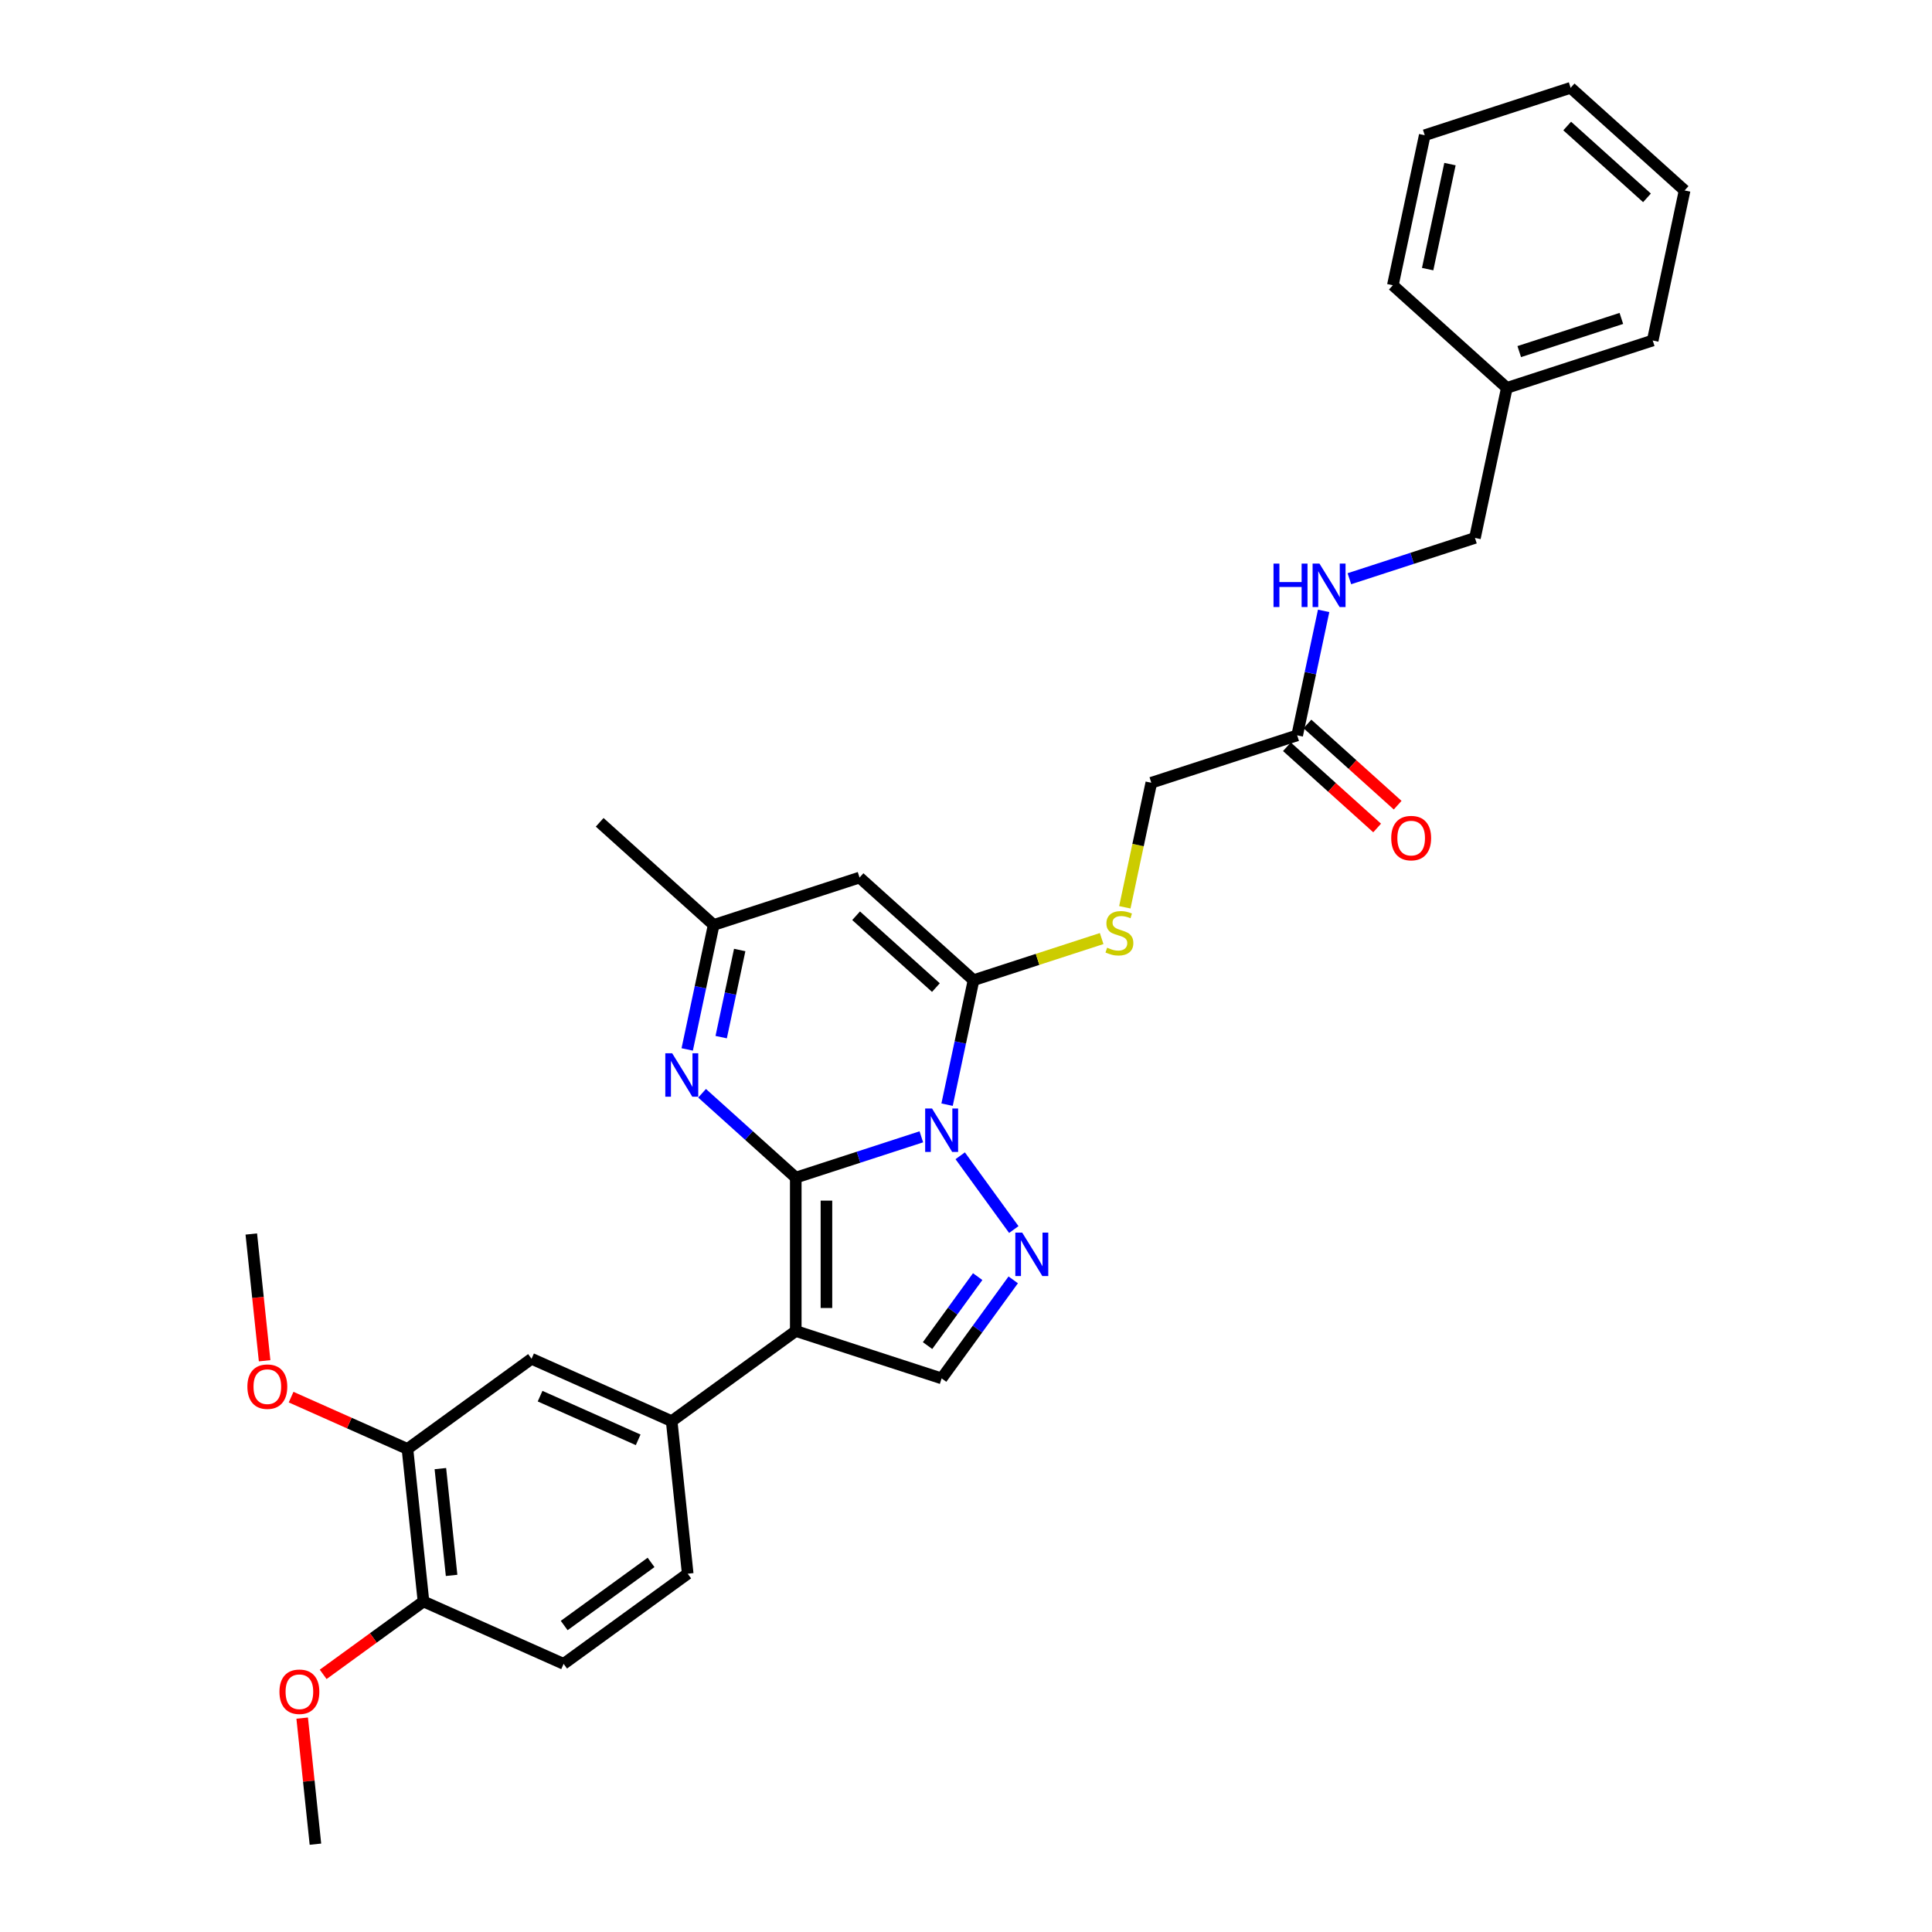 <?xml version='1.0' encoding='iso-8859-1'?>
<svg version='1.1' baseProfile='full'
              xmlns='http://www.w3.org/2000/svg'
                      xmlns:rdkit='http://www.rdkit.org/xml'
                      xmlns:xlink='http://www.w3.org/1999/xlink'
                  xml:space='preserve'
width='1000px' height='1000px' viewBox='0 0 1000 1000'>
<!-- END OF HEADER -->
<rect style='opacity:1.0;fill:#FFFFFF;stroke:none' width='1000' height='1000' x='0' y='0'> </rect>
<path class='bond-0' d='M 411.886,609.533 L 444.383,598.974' style='fill:none;fill-rule:evenodd;stroke:#000000;stroke-width:6px;stroke-linecap:butt;stroke-linejoin:miter;stroke-opacity:1' />
<path class='bond-0' d='M 444.383,598.974 L 476.881,588.415' style='fill:none;fill-rule:evenodd;stroke:#0000FF;stroke-width:6px;stroke-linecap:butt;stroke-linejoin:miter;stroke-opacity:1' />
<path class='bond-1' d='M 411.886,609.533 L 411.886,688.926' style='fill:none;fill-rule:evenodd;stroke:#000000;stroke-width:6px;stroke-linecap:butt;stroke-linejoin:miter;stroke-opacity:1' />
<path class='bond-1' d='M 427.764,621.442 L 427.764,677.017' style='fill:none;fill-rule:evenodd;stroke:#000000;stroke-width:6px;stroke-linecap:butt;stroke-linejoin:miter;stroke-opacity:1' />
<path class='bond-4' d='M 411.886,609.533 L 387.642,587.704' style='fill:none;fill-rule:evenodd;stroke:#000000;stroke-width:6px;stroke-linecap:butt;stroke-linejoin:miter;stroke-opacity:1' />
<path class='bond-4' d='M 387.642,587.704 L 363.397,565.874' style='fill:none;fill-rule:evenodd;stroke:#0000FF;stroke-width:6px;stroke-linecap:butt;stroke-linejoin:miter;stroke-opacity:1' />
<path class='bond-2' d='M 490.204,571.773 L 497.051,539.558' style='fill:none;fill-rule:evenodd;stroke:#0000FF;stroke-width:6px;stroke-linecap:butt;stroke-linejoin:miter;stroke-opacity:1' />
<path class='bond-2' d='M 497.051,539.558 L 503.899,507.342' style='fill:none;fill-rule:evenodd;stroke:#000000;stroke-width:6px;stroke-linecap:butt;stroke-linejoin:miter;stroke-opacity:1' />
<path class='bond-3' d='M 497.002,598.226 L 524.745,636.411' style='fill:none;fill-rule:evenodd;stroke:#0000FF;stroke-width:6px;stroke-linecap:butt;stroke-linejoin:miter;stroke-opacity:1' />
<path class='bond-6' d='M 411.886,688.926 L 487.392,713.459' style='fill:none;fill-rule:evenodd;stroke:#000000;stroke-width:6px;stroke-linecap:butt;stroke-linejoin:miter;stroke-opacity:1' />
<path class='bond-7' d='M 411.886,688.926 L 347.656,735.591' style='fill:none;fill-rule:evenodd;stroke:#000000;stroke-width:6px;stroke-linecap:butt;stroke-linejoin:miter;stroke-opacity:1' />
<path class='bond-9' d='M 503.899,507.342 L 537.055,496.569' style='fill:none;fill-rule:evenodd;stroke:#000000;stroke-width:6px;stroke-linecap:butt;stroke-linejoin:miter;stroke-opacity:1' />
<path class='bond-9' d='M 537.055,496.569 L 570.212,485.796' style='fill:none;fill-rule:evenodd;stroke:#CCCC00;stroke-width:6px;stroke-linecap:butt;stroke-linejoin:miter;stroke-opacity:1' />
<path class='bond-32' d='M 503.899,507.342 L 444.899,454.218' style='fill:none;fill-rule:evenodd;stroke:#000000;stroke-width:6px;stroke-linecap:butt;stroke-linejoin:miter;stroke-opacity:1' />
<path class='bond-32' d='M 484.424,511.174 L 443.124,473.987' style='fill:none;fill-rule:evenodd;stroke:#000000;stroke-width:6px;stroke-linecap:butt;stroke-linejoin:miter;stroke-opacity:1' />
<path class='bond-31' d='M 524.448,662.456 L 505.92,687.958' style='fill:none;fill-rule:evenodd;stroke:#0000FF;stroke-width:6px;stroke-linecap:butt;stroke-linejoin:miter;stroke-opacity:1' />
<path class='bond-31' d='M 505.92,687.958 L 487.392,713.459' style='fill:none;fill-rule:evenodd;stroke:#000000;stroke-width:6px;stroke-linecap:butt;stroke-linejoin:miter;stroke-opacity:1' />
<path class='bond-31' d='M 506.044,660.773 L 493.074,678.625' style='fill:none;fill-rule:evenodd;stroke:#0000FF;stroke-width:6px;stroke-linecap:butt;stroke-linejoin:miter;stroke-opacity:1' />
<path class='bond-31' d='M 493.074,678.625 L 480.105,696.476' style='fill:none;fill-rule:evenodd;stroke:#000000;stroke-width:6px;stroke-linecap:butt;stroke-linejoin:miter;stroke-opacity:1' />
<path class='bond-8' d='M 355.697,543.183 L 362.545,510.967' style='fill:none;fill-rule:evenodd;stroke:#0000FF;stroke-width:6px;stroke-linecap:butt;stroke-linejoin:miter;stroke-opacity:1' />
<path class='bond-8' d='M 362.545,510.967 L 369.392,478.752' style='fill:none;fill-rule:evenodd;stroke:#000000;stroke-width:6px;stroke-linecap:butt;stroke-linejoin:miter;stroke-opacity:1' />
<path class='bond-8' d='M 373.283,536.819 L 378.076,514.269' style='fill:none;fill-rule:evenodd;stroke:#0000FF;stroke-width:6px;stroke-linecap:butt;stroke-linejoin:miter;stroke-opacity:1' />
<path class='bond-8' d='M 378.076,514.269 L 382.87,491.718' style='fill:none;fill-rule:evenodd;stroke:#000000;stroke-width:6px;stroke-linecap:butt;stroke-linejoin:miter;stroke-opacity:1' />
<path class='bond-5' d='M 444.899,454.218 L 369.392,478.752' style='fill:none;fill-rule:evenodd;stroke:#000000;stroke-width:6px;stroke-linecap:butt;stroke-linejoin:miter;stroke-opacity:1' />
<path class='bond-10' d='M 347.656,735.591 L 275.128,703.299' style='fill:none;fill-rule:evenodd;stroke:#000000;stroke-width:6px;stroke-linecap:butt;stroke-linejoin:miter;stroke-opacity:1' />
<path class='bond-10' d='M 330.318,745.253 L 279.549,722.649' style='fill:none;fill-rule:evenodd;stroke:#000000;stroke-width:6px;stroke-linecap:butt;stroke-linejoin:miter;stroke-opacity:1' />
<path class='bond-15' d='M 347.656,735.591 L 355.955,814.549' style='fill:none;fill-rule:evenodd;stroke:#000000;stroke-width:6px;stroke-linecap:butt;stroke-linejoin:miter;stroke-opacity:1' />
<path class='bond-23' d='M 369.392,478.752 L 310.392,425.628' style='fill:none;fill-rule:evenodd;stroke:#000000;stroke-width:6px;stroke-linecap:butt;stroke-linejoin:miter;stroke-opacity:1' />
<path class='bond-18' d='M 582.21,469.614 L 589.061,437.382' style='fill:none;fill-rule:evenodd;stroke:#CCCC00;stroke-width:6px;stroke-linecap:butt;stroke-linejoin:miter;stroke-opacity:1' />
<path class='bond-18' d='M 589.061,437.382 L 595.912,405.151' style='fill:none;fill-rule:evenodd;stroke:#000000;stroke-width:6px;stroke-linecap:butt;stroke-linejoin:miter;stroke-opacity:1' />
<path class='bond-11' d='M 275.128,703.299 L 210.898,749.965' style='fill:none;fill-rule:evenodd;stroke:#000000;stroke-width:6px;stroke-linecap:butt;stroke-linejoin:miter;stroke-opacity:1' />
<path class='bond-20' d='M 210.898,749.965 L 180.787,736.559' style='fill:none;fill-rule:evenodd;stroke:#000000;stroke-width:6px;stroke-linecap:butt;stroke-linejoin:miter;stroke-opacity:1' />
<path class='bond-20' d='M 180.787,736.559 L 150.675,723.152' style='fill:none;fill-rule:evenodd;stroke:#FF0000;stroke-width:6px;stroke-linecap:butt;stroke-linejoin:miter;stroke-opacity:1' />
<path class='bond-33' d='M 210.898,749.965 L 219.197,828.922' style='fill:none;fill-rule:evenodd;stroke:#000000;stroke-width:6px;stroke-linecap:butt;stroke-linejoin:miter;stroke-opacity:1' />
<path class='bond-33' d='M 227.934,760.149 L 233.743,815.419' style='fill:none;fill-rule:evenodd;stroke:#000000;stroke-width:6px;stroke-linecap:butt;stroke-linejoin:miter;stroke-opacity:1' />
<path class='bond-12' d='M 671.419,380.618 L 595.912,405.151' style='fill:none;fill-rule:evenodd;stroke:#000000;stroke-width:6px;stroke-linecap:butt;stroke-linejoin:miter;stroke-opacity:1' />
<path class='bond-14' d='M 671.419,380.618 L 678.266,348.402' style='fill:none;fill-rule:evenodd;stroke:#000000;stroke-width:6px;stroke-linecap:butt;stroke-linejoin:miter;stroke-opacity:1' />
<path class='bond-14' d='M 678.266,348.402 L 685.114,316.187' style='fill:none;fill-rule:evenodd;stroke:#0000FF;stroke-width:6px;stroke-linecap:butt;stroke-linejoin:miter;stroke-opacity:1' />
<path class='bond-16' d='M 666.106,386.518 L 689.453,407.54' style='fill:none;fill-rule:evenodd;stroke:#000000;stroke-width:6px;stroke-linecap:butt;stroke-linejoin:miter;stroke-opacity:1' />
<path class='bond-16' d='M 689.453,407.54 L 712.801,428.561' style='fill:none;fill-rule:evenodd;stroke:#FF0000;stroke-width:6px;stroke-linecap:butt;stroke-linejoin:miter;stroke-opacity:1' />
<path class='bond-16' d='M 676.731,374.718 L 700.078,395.74' style='fill:none;fill-rule:evenodd;stroke:#000000;stroke-width:6px;stroke-linecap:butt;stroke-linejoin:miter;stroke-opacity:1' />
<path class='bond-16' d='M 700.078,395.74 L 723.425,416.761' style='fill:none;fill-rule:evenodd;stroke:#FF0000;stroke-width:6px;stroke-linecap:butt;stroke-linejoin:miter;stroke-opacity:1' />
<path class='bond-13' d='M 219.197,828.922 L 291.725,861.214' style='fill:none;fill-rule:evenodd;stroke:#000000;stroke-width:6px;stroke-linecap:butt;stroke-linejoin:miter;stroke-opacity:1' />
<path class='bond-21' d='M 219.197,828.922 L 193.235,847.785' style='fill:none;fill-rule:evenodd;stroke:#000000;stroke-width:6px;stroke-linecap:butt;stroke-linejoin:miter;stroke-opacity:1' />
<path class='bond-21' d='M 193.235,847.785 L 167.273,866.647' style='fill:none;fill-rule:evenodd;stroke:#FF0000;stroke-width:6px;stroke-linecap:butt;stroke-linejoin:miter;stroke-opacity:1' />
<path class='bond-19' d='M 698.437,299.545 L 730.934,288.986' style='fill:none;fill-rule:evenodd;stroke:#0000FF;stroke-width:6px;stroke-linecap:butt;stroke-linejoin:miter;stroke-opacity:1' />
<path class='bond-19' d='M 730.934,288.986 L 763.432,278.427' style='fill:none;fill-rule:evenodd;stroke:#000000;stroke-width:6px;stroke-linecap:butt;stroke-linejoin:miter;stroke-opacity:1' />
<path class='bond-17' d='M 355.955,814.549 L 291.725,861.214' style='fill:none;fill-rule:evenodd;stroke:#000000;stroke-width:6px;stroke-linecap:butt;stroke-linejoin:miter;stroke-opacity:1' />
<path class='bond-17' d='M 336.987,808.702 L 292.026,841.368' style='fill:none;fill-rule:evenodd;stroke:#000000;stroke-width:6px;stroke-linecap:butt;stroke-linejoin:miter;stroke-opacity:1' />
<path class='bond-22' d='M 763.432,278.427 L 779.938,200.769' style='fill:none;fill-rule:evenodd;stroke:#000000;stroke-width:6px;stroke-linecap:butt;stroke-linejoin:miter;stroke-opacity:1' />
<path class='bond-24' d='M 136.966,704.319 L 133.518,671.518' style='fill:none;fill-rule:evenodd;stroke:#FF0000;stroke-width:6px;stroke-linecap:butt;stroke-linejoin:miter;stroke-opacity:1' />
<path class='bond-24' d='M 133.518,671.518 L 130.071,638.716' style='fill:none;fill-rule:evenodd;stroke:#000000;stroke-width:6px;stroke-linecap:butt;stroke-linejoin:miter;stroke-opacity:1' />
<path class='bond-25' d='M 156.407,889.291 L 159.836,921.918' style='fill:none;fill-rule:evenodd;stroke:#FF0000;stroke-width:6px;stroke-linecap:butt;stroke-linejoin:miter;stroke-opacity:1' />
<path class='bond-25' d='M 159.836,921.918 L 163.266,954.545' style='fill:none;fill-rule:evenodd;stroke:#000000;stroke-width:6px;stroke-linecap:butt;stroke-linejoin:miter;stroke-opacity:1' />
<path class='bond-26' d='M 779.938,200.769 L 855.445,176.236' style='fill:none;fill-rule:evenodd;stroke:#000000;stroke-width:6px;stroke-linecap:butt;stroke-linejoin:miter;stroke-opacity:1' />
<path class='bond-26' d='M 786.358,181.988 L 839.212,164.814' style='fill:none;fill-rule:evenodd;stroke:#000000;stroke-width:6px;stroke-linecap:butt;stroke-linejoin:miter;stroke-opacity:1' />
<path class='bond-27' d='M 779.938,200.769 L 720.938,147.646' style='fill:none;fill-rule:evenodd;stroke:#000000;stroke-width:6px;stroke-linecap:butt;stroke-linejoin:miter;stroke-opacity:1' />
<path class='bond-29' d='M 855.445,176.236 L 871.952,98.578' style='fill:none;fill-rule:evenodd;stroke:#000000;stroke-width:6px;stroke-linecap:butt;stroke-linejoin:miter;stroke-opacity:1' />
<path class='bond-28' d='M 720.938,147.646 L 737.445,69.988' style='fill:none;fill-rule:evenodd;stroke:#000000;stroke-width:6px;stroke-linecap:butt;stroke-linejoin:miter;stroke-opacity:1' />
<path class='bond-28' d='M 738.946,139.298 L 750.501,84.938' style='fill:none;fill-rule:evenodd;stroke:#000000;stroke-width:6px;stroke-linecap:butt;stroke-linejoin:miter;stroke-opacity:1' />
<path class='bond-30' d='M 737.445,69.988 L 812.952,45.455' style='fill:none;fill-rule:evenodd;stroke:#000000;stroke-width:6px;stroke-linecap:butt;stroke-linejoin:miter;stroke-opacity:1' />
<path class='bond-34' d='M 871.952,98.578 L 812.952,45.455' style='fill:none;fill-rule:evenodd;stroke:#000000;stroke-width:6px;stroke-linecap:butt;stroke-linejoin:miter;stroke-opacity:1' />
<path class='bond-34' d='M 852.477,102.41 L 811.177,65.223' style='fill:none;fill-rule:evenodd;stroke:#000000;stroke-width:6px;stroke-linecap:butt;stroke-linejoin:miter;stroke-opacity:1' />
<path  class='atom-1' d='M 482.422 573.758
L 489.79 585.667
Q 490.52 586.842, 491.695 588.969
Q 492.87 591.097, 492.934 591.224
L 492.934 573.758
L 495.919 573.758
L 495.919 596.242
L 492.839 596.242
L 484.931 583.221
Q 484.01 581.697, 483.026 579.95
Q 482.073 578.204, 481.787 577.664
L 481.787 596.242
L 478.866 596.242
L 478.866 573.758
L 482.422 573.758
' fill='#0000FF'/>
<path  class='atom-4' d='M 529.088 637.987
L 536.456 649.896
Q 537.186 651.071, 538.361 653.199
Q 539.536 655.327, 539.6 655.454
L 539.6 637.987
L 542.585 637.987
L 542.585 660.471
L 539.504 660.471
L 531.597 647.451
Q 530.676 645.927, 529.691 644.18
Q 528.739 642.433, 528.453 641.894
L 528.453 660.471
L 525.531 660.471
L 525.531 637.987
L 529.088 637.987
' fill='#0000FF'/>
<path  class='atom-5' d='M 347.916 545.167
L 355.283 557.076
Q 356.014 558.251, 357.189 560.379
Q 358.364 562.507, 358.427 562.634
L 358.427 545.167
L 361.413 545.167
L 361.413 567.651
L 358.332 567.651
L 350.425 554.631
Q 349.504 553.107, 348.519 551.36
Q 347.567 549.613, 347.281 549.074
L 347.281 567.651
L 344.359 567.651
L 344.359 545.167
L 347.916 545.167
' fill='#0000FF'/>
<path  class='atom-10' d='M 573.054 490.526
Q 573.308 490.621, 574.356 491.065
Q 575.404 491.51, 576.547 491.796
Q 577.722 492.05, 578.866 492.05
Q 580.993 492.05, 582.232 491.034
Q 583.47 489.986, 583.47 488.176
Q 583.47 486.937, 582.835 486.175
Q 582.232 485.413, 581.279 485
Q 580.326 484.587, 578.739 484.111
Q 576.738 483.507, 575.531 482.936
Q 574.356 482.364, 573.499 481.157
Q 572.673 479.951, 572.673 477.918
Q 572.673 475.092, 574.578 473.345
Q 576.516 471.598, 580.326 471.598
Q 582.931 471.598, 585.884 472.837
L 585.154 475.282
Q 582.454 474.171, 580.422 474.171
Q 578.231 474.171, 577.024 475.092
Q 575.817 475.981, 575.849 477.537
Q 575.849 478.744, 576.452 479.474
Q 577.087 480.205, 577.976 480.617
Q 578.897 481.03, 580.422 481.507
Q 582.454 482.142, 583.661 482.777
Q 584.868 483.412, 585.725 484.714
Q 586.614 485.984, 586.614 488.176
Q 586.614 491.288, 584.518 492.971
Q 582.454 494.622, 578.993 494.622
Q 576.992 494.622, 575.468 494.178
Q 573.975 493.765, 572.197 493.034
L 573.054 490.526
' fill='#CCCC00'/>
<path  class='atom-15' d='M 659.169 291.718
L 662.218 291.718
L 662.218 301.277
L 673.714 301.277
L 673.714 291.718
L 676.763 291.718
L 676.763 314.202
L 673.714 314.202
L 673.714 303.818
L 662.218 303.818
L 662.218 314.202
L 659.169 314.202
L 659.169 291.718
' fill='#0000FF'/>
<path  class='atom-15' d='M 682.955 291.718
L 690.323 303.627
Q 691.053 304.802, 692.228 306.93
Q 693.403 309.058, 693.467 309.185
L 693.467 291.718
L 696.452 291.718
L 696.452 314.202
L 693.372 314.202
L 685.464 301.182
Q 684.543 299.658, 683.559 297.911
Q 682.606 296.164, 682.32 295.624
L 682.32 314.202
L 679.399 314.202
L 679.399 291.718
L 682.955 291.718
' fill='#0000FF'/>
<path  class='atom-17' d='M 720.098 433.805
Q 720.098 428.406, 722.765 425.389
Q 725.433 422.373, 730.419 422.373
Q 735.405 422.373, 738.072 425.389
Q 740.74 428.406, 740.74 433.805
Q 740.74 439.267, 738.04 442.379
Q 735.341 445.46, 730.419 445.46
Q 725.465 445.46, 722.765 442.379
Q 720.098 439.299, 720.098 433.805
M 730.419 442.919
Q 733.848 442.919, 735.69 440.633
Q 737.564 438.315, 737.564 433.805
Q 737.564 429.391, 735.69 427.168
Q 733.848 424.913, 730.419 424.913
Q 726.989 424.913, 725.115 427.136
Q 723.273 429.359, 723.273 433.805
Q 723.273 438.346, 725.115 440.633
Q 726.989 442.919, 730.419 442.919
' fill='#FF0000'/>
<path  class='atom-21' d='M 128.048 717.737
Q 128.048 712.338, 130.716 709.321
Q 133.384 706.304, 138.369 706.304
Q 143.355 706.304, 146.023 709.321
Q 148.69 712.338, 148.69 717.737
Q 148.69 723.199, 145.991 726.311
Q 143.292 729.392, 138.369 729.392
Q 133.415 729.392, 130.716 726.311
Q 128.048 723.231, 128.048 717.737
M 138.369 726.851
Q 141.799 726.851, 143.641 724.565
Q 145.515 722.246, 145.515 717.737
Q 145.515 713.323, 143.641 711.1
Q 141.799 708.845, 138.369 708.845
Q 134.94 708.845, 133.066 711.068
Q 131.224 713.291, 131.224 717.737
Q 131.224 722.278, 133.066 724.565
Q 134.94 726.851, 138.369 726.851
' fill='#FF0000'/>
<path  class='atom-22' d='M 144.646 875.652
Q 144.646 870.253, 147.313 867.236
Q 149.981 864.219, 154.967 864.219
Q 159.953 864.219, 162.62 867.236
Q 165.288 870.253, 165.288 875.652
Q 165.288 881.114, 162.589 884.226
Q 159.889 887.306, 154.967 887.306
Q 150.013 887.306, 147.313 884.226
Q 144.646 881.146, 144.646 875.652
M 154.967 884.766
Q 158.397 884.766, 160.239 882.479
Q 162.112 880.161, 162.112 875.652
Q 162.112 871.237, 160.239 869.014
Q 158.397 866.76, 154.967 866.76
Q 151.537 866.76, 149.663 868.983
Q 147.822 871.206, 147.822 875.652
Q 147.822 880.193, 149.663 882.479
Q 151.537 884.766, 154.967 884.766
' fill='#FF0000'/>
</svg>
